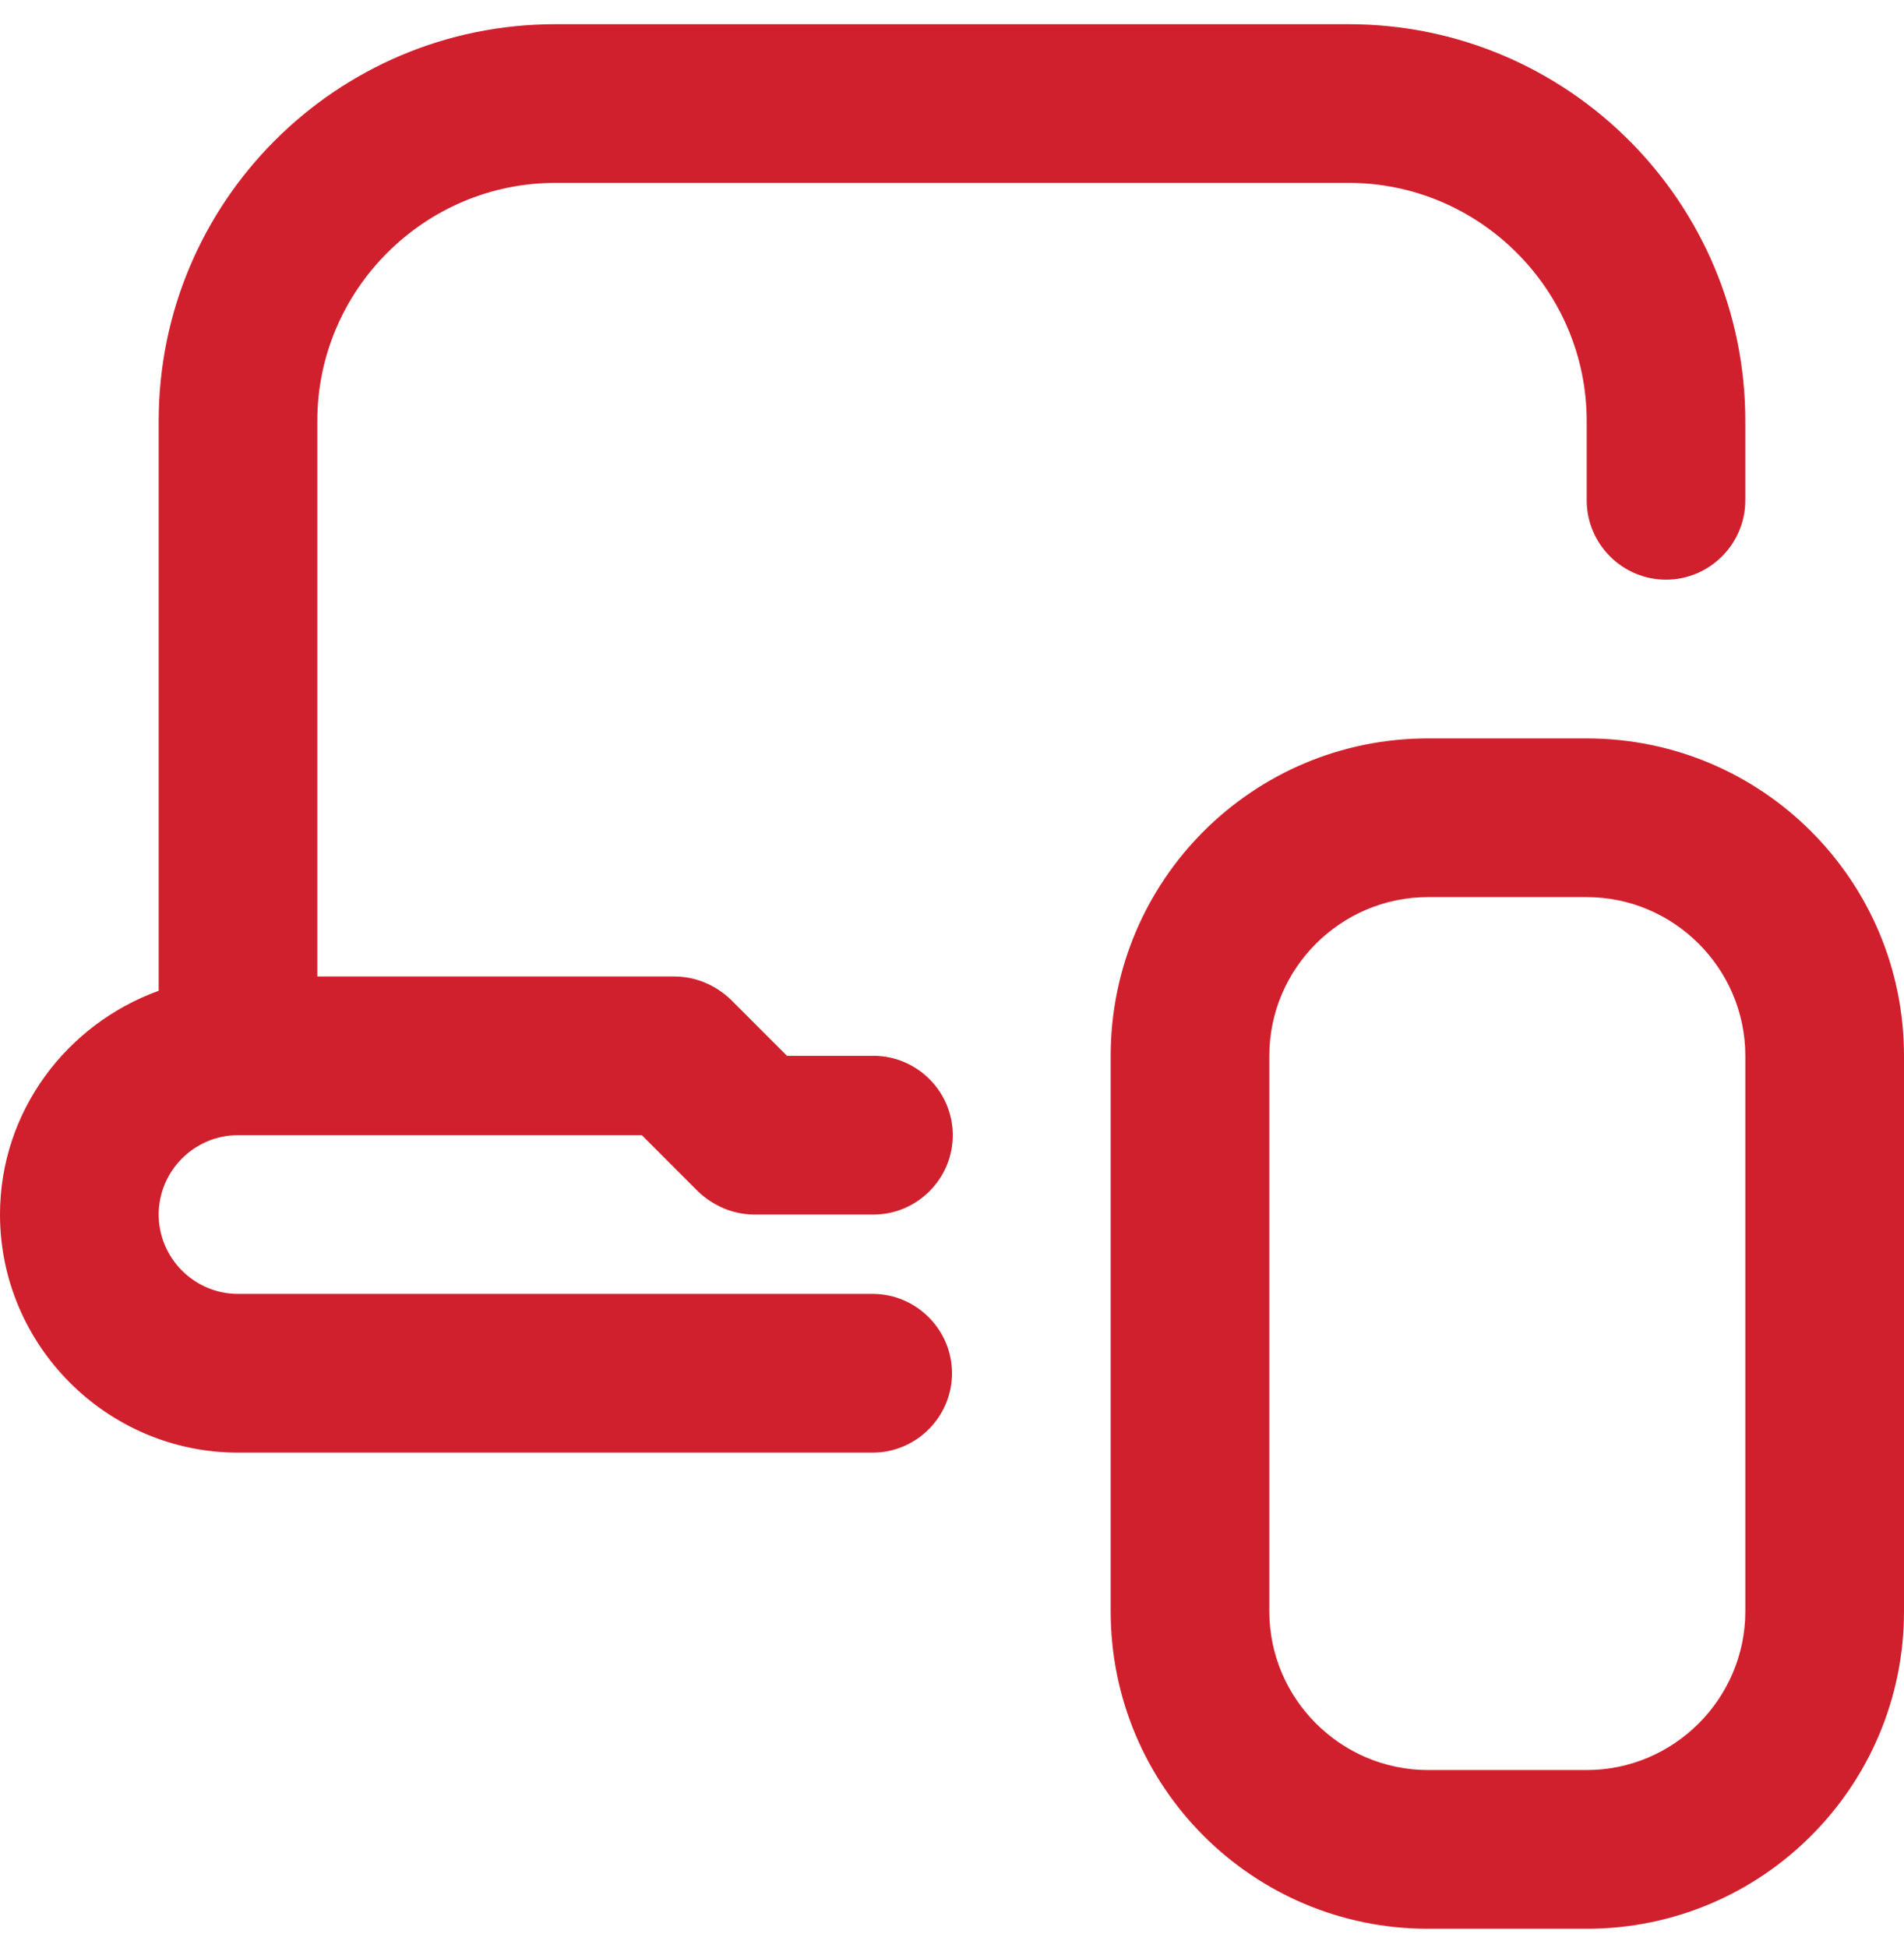 <svg width="44" height="45" viewBox="0 0 44 45" fill="none" xmlns="http://www.w3.org/2000/svg">
<g clip-path="url(#clip0_2895_5516)">
<path d="M3.667 28.059C3.667 29.067 4.492 29.892 5.5 29.892H20.167C21.175 29.892 22 30.717 22 31.725C22 32.734 21.175 33.559 20.167 33.559H5.5C2.475 33.559 0 31.084 0 28.059C0 25.675 1.54 23.659 3.667 22.889V9.725C3.667 4.665 7.773 0.559 12.833 0.559H31.167C36.227 0.559 40.333 4.665 40.333 9.725V11.559C40.333 12.567 39.508 13.392 38.5 13.392C37.492 13.392 36.667 12.567 36.667 11.559V9.725C36.667 6.7 34.192 4.225 31.167 4.225H12.833C9.808 4.225 7.333 6.7 7.333 9.725V22.559H15.583C16.078 22.559 16.537 22.76 16.885 23.09L18.187 24.392H20.185C21.193 24.392 22.018 25.217 22.018 26.225C22.018 27.234 21.193 28.059 20.185 28.059H17.435C16.94 28.059 16.482 27.857 16.133 27.527L14.832 26.225H5.5C4.492 26.225 3.667 27.05 3.667 28.059ZM44 24.392V37.225C44 41.277 40.718 44.559 36.667 44.559H33C28.948 44.559 25.667 41.277 25.667 37.225V24.392C25.667 20.34 28.948 17.059 33 17.059H36.667C40.718 17.059 44 20.34 44 24.392ZM40.333 24.392C40.333 22.375 38.683 20.725 36.667 20.725H33C30.983 20.725 29.333 22.375 29.333 24.392V37.225C29.333 39.242 30.983 40.892 33 40.892H36.667C38.683 40.892 40.333 39.242 40.333 37.225V24.392Z" fill="#D1202D"/>
</g>
<defs>
<clipPath id="clip0_2895_5516">
<rect width="44" height="44" fill="white" transform="translate(0 0.559)"/>
</clipPath>
</defs>
</svg>
